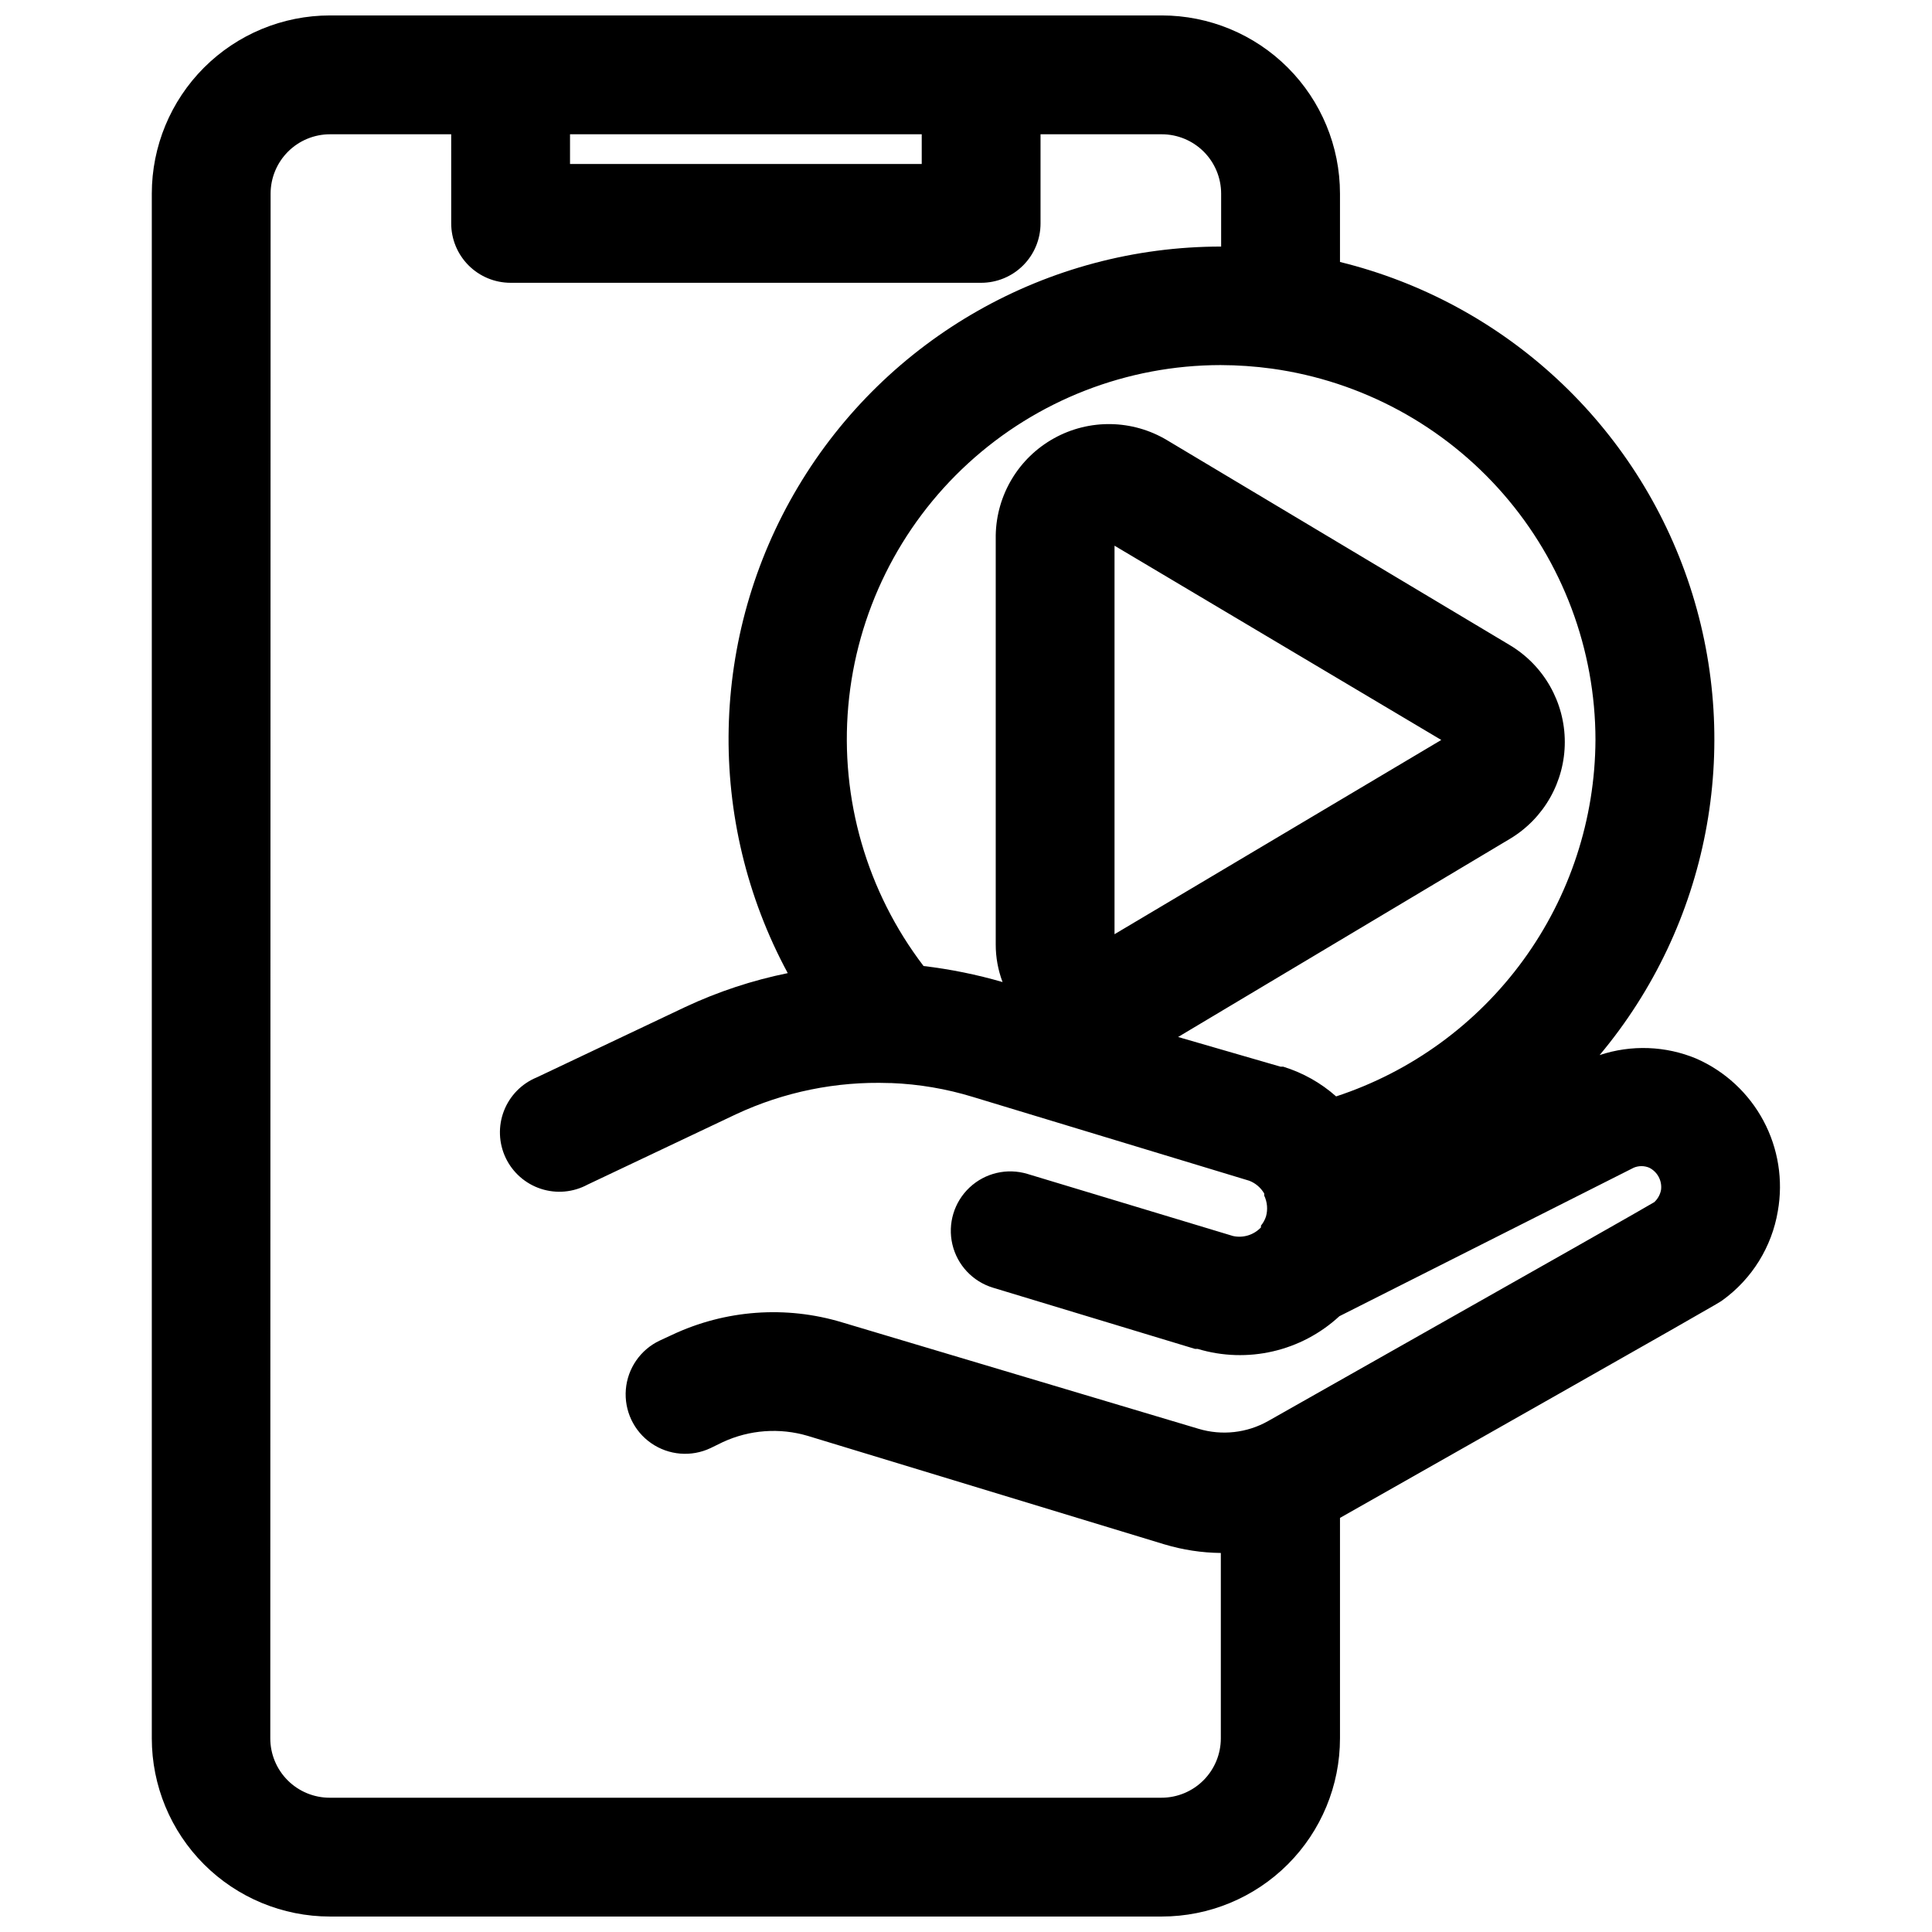 <?xml version="1.0" encoding="UTF-8"?>
<!-- Uploaded to: SVG Repo, www.svgrepo.com, Generator: SVG Repo Mixer Tools -->
<svg width="800px" height="800px" version="1.1" viewBox="144 144 512 512" xmlns="http://www.w3.org/2000/svg">
 <defs>
  <clipPath id="a">
   <path d="m184 148.09h432v503.81h-432z"/>
  </clipPath>
 </defs>
 <g clip-path="url(#a)">
  <path d="m231.46 651.9h220.42c12.527 0 24.539-4.977 33.398-13.832 8.859-8.859 13.832-20.871 13.832-33.398v-58.41c99.738-56.52 100.45-56.992 101.39-57.703h0.004c7.793-5.641 13.055-14.125 14.641-23.617 1.445-8.172 0.105-16.594-3.809-23.918-3.91-7.32-10.164-13.117-17.762-16.465-8.156-3.41-17.273-3.746-25.66-0.945 28.887-34.484 37.938-81.434 23.945-124.19-13.996-42.758-49.059-75.266-92.75-85.996v-18.105c0-12.523-4.973-24.539-13.832-33.398-8.859-8.855-20.871-13.832-33.398-13.832h-220.42c-12.523 0-24.539 4.977-33.398 13.832-8.855 8.859-13.832 20.875-13.832 33.398v409.35c0 12.527 4.977 24.539 13.832 33.398 8.859 8.855 20.875 13.832 33.398 13.832zm335.35-311.81 0.004 0.004c-0.094 20.965-6.781 41.367-19.117 58.324-12.332 16.953-29.688 29.598-49.609 36.141-4.055-3.594-8.832-6.277-14.012-7.875h-0.707l-27.16-7.871 87.93-52.508h0.004c9.02-5.402 14.543-15.145 14.543-25.66s-5.523-20.262-14.543-25.664l-90.844-54.316c-9.188-5.512-20.613-5.707-29.98-0.512-9.367 5.195-15.254 14.992-15.441 25.703v108.48c0 3.387 0.613 6.746 1.809 9.918-6.852-1.988-13.852-3.41-20.938-4.25-15.023-19.68-22.137-44.266-19.945-68.922 2.191-24.66 13.535-47.605 31.793-64.32 18.262-16.719 42.117-25.996 66.871-26.012 4.555 0.012 9.105 0.328 13.621 0.945 23.754 3.305 45.512 15.082 61.266 33.168 15.754 18.082 24.441 41.25 24.461 65.234zm-127.45 51.484v-102.96l86.59 51.484zm-144.3-211.99h93.207v7.871h-93.207zm-79.348 15.742c0-4.176 1.66-8.18 4.609-11.133 2.953-2.949 6.957-4.609 11.133-4.609h32.117l0.004 23.617c0 4.176 1.656 8.18 4.609 11.133s6.957 4.609 11.133 4.609h124.69c4.176 0 8.184-1.656 11.133-4.609 2.953-2.953 4.613-6.957 4.613-11.133v-23.617h32.117c4.176 0 8.18 1.66 11.133 4.609 2.953 2.953 4.613 6.957 4.613 11.133v14.016c-45.977-0.008-88.562 24.172-112.11 63.656-23.551 39.48-24.59 88.441-2.742 128.89-9.375 1.906-18.492 4.918-27.156 8.977l-39.359 18.656h-0.004c-3.992 1.641-7.137 4.852-8.695 8.879-1.559 4.027-1.395 8.52 0.453 12.422 1.852 3.902 5.223 6.875 9.324 8.219 4.106 1.348 8.578 0.949 12.379-1.102l39.359-18.656h0.004c12.672-5.918 26.562-8.75 40.539-8.266h0.551c7.371 0.289 14.676 1.531 21.727 3.699l73.211 22.199c1.656 0.648 3.043 1.844 3.938 3.383v0.551c0.816 1.723 0.984 3.68 0.473 5.512-0.289 0.891-0.742 1.719-1.34 2.441v0.473c-1.895 2.004-4.703 2.871-7.398 2.281l-54.477-16.453c-5.387-1.629-11.23-0.266-15.336 3.586-4.106 3.848-5.848 9.594-4.566 15.074 1.277 5.481 5.387 9.859 10.77 11.492l53.531 16.215h0.707c13.168 3.969 27.453 0.676 37.551-8.66l78.012-39.359c1.309-0.551 2.785-0.551 4.094 0 2.176 1.082 3.438 3.414 3.148 5.824-0.219 1.273-0.855 2.438-1.809 3.309-3.305 1.969-20.625 11.809-102.34 58.016-5.606 3.164-12.258 3.902-18.422 2.047l-94.387-28.184c-14.949-4.539-31.055-3.359-45.184 3.309l-3.227 1.496c-5.094 2.402-8.512 7.34-8.977 12.953-0.461 5.609 2.102 11.043 6.731 14.246 4.629 3.207 10.613 3.703 15.707 1.297l3.227-1.574c7.074-3.293 15.113-3.879 22.594-1.652l94.465 28.734-0.004-0.004c4.856 1.461 9.891 2.231 14.957 2.285v49.121c0 4.176-1.656 8.18-4.609 11.133-2.953 2.953-6.957 4.609-11.133 4.609h-220.42c-4.176 0-8.18-1.656-11.133-4.609-2.953-2.953-4.609-6.957-4.609-11.133z"/>
 </g>
</svg>